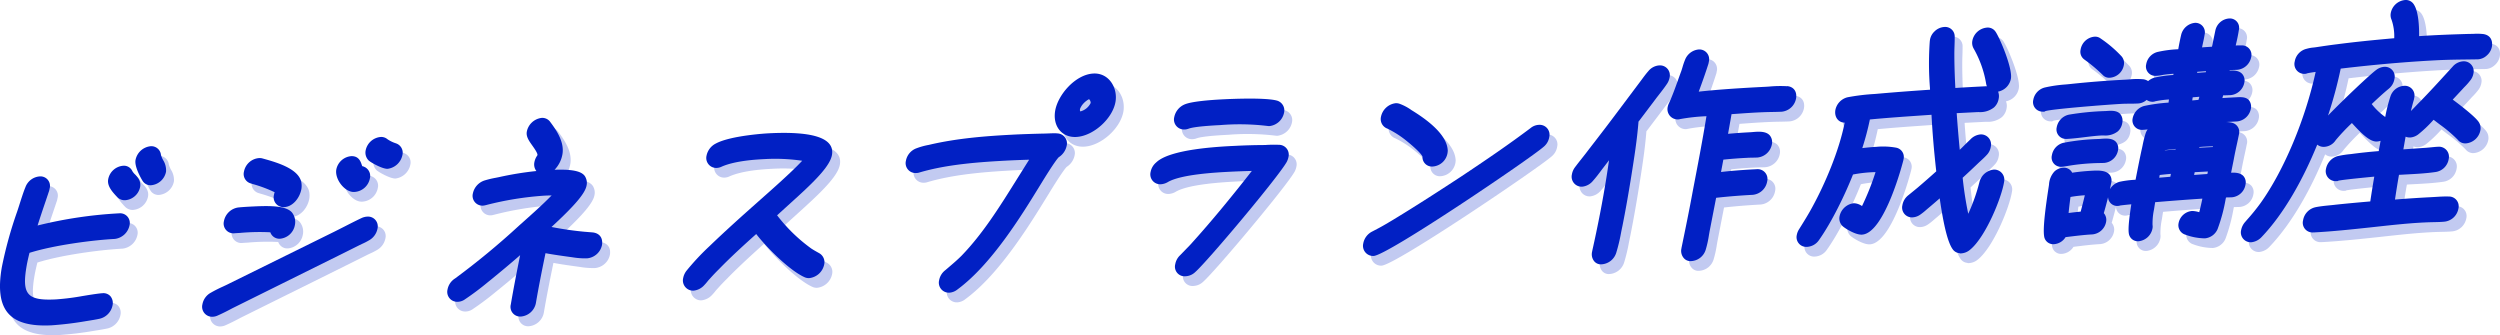 <svg xmlns="http://www.w3.org/2000/svg" width="755.202" height="101.253" viewBox="0 0 755.202 101.253">
  <g id="plan_title_2025" transform="translate(-0.99 -0.992)">
    <g id="グループ_1230" data-name="グループ 1230" transform="translate(3.375 3.92)" opacity="0.24">
      <g id="グループ_1229" data-name="グループ 1229" transform="translate(0)">
        <path id="パス_2974" data-name="パス 2974" d="M66.95,66.992a2.909,2.909,0,0,0-3.144-2.623,5.176,5.176,0,0,0-4.541,4.169c-.372,2.111,1.843,5.812,2.081,6.2a2.8,2.8,0,0,0,2.75,1.4,5.053,5.053,0,0,0,4.392-4.1,5.786,5.786,0,0,0-.9-3.508A8.168,8.168,0,0,1,66.95,66.992Z" transform="translate(-18.33 -20.194)" fill="#0120c4"/>
        <path id="パス_2975" data-name="パス 2975" d="M56.209,74.872a4.769,4.769,0,0,1-.758-.944,2.782,2.782,0,0,0-2.839-1.62,5.025,5.025,0,0,0-4.459,4.1c-.334,1.9,1.055,3.575,2.5,5.121l.32.334a3.111,3.111,0,0,0,2.378.847,4.99,4.99,0,0,0,4.452-4.028c.312-1.784-.743-2.906-1.59-3.813Z" transform="translate(-15.474 -22.233)" fill="#0120c4"/>
        <path id="パス_2976" data-name="パス 2976" d="M38.855,95.523a5.171,5.171,0,0,0,4.467-4.1,2.923,2.923,0,0,0-3.114-3.634,130.569,130.569,0,0,0-24.659,3.679c.788-2.49,1.628-4.979,2.453-7.4l1.055-3.136.134-.647a2.875,2.875,0,0,0-3.04-3.642,4.971,4.971,0,0,0-4.266,3.24c-.6,1.449-1.182,3.292-1.754,5.083-.26.825-.513,1.613-.751,2.311a123.141,123.141,0,0,0-4.608,16.685c-2.289,13.028,2.2,18.312,15.013,17.658a103.4,103.4,0,0,0,10.345-1.256l.364-.059c1.271-.2,2.594-.409,3.857-.684a5.177,5.177,0,0,0,3.85-4.043,3.224,3.224,0,0,0-.661-2.772,2.856,2.856,0,0,0-2.453-.877l-.386.022c-1.843.208-3.716.52-5.537.818a74.269,74.269,0,0,1-8.012,1.018c-8.762.453-10.427-1.457-8.889-10.219.223-1.263.528-2.564.847-3.842,7.529-2.371,19.368-3.872,25.729-4.2Z" transform="translate(-4.2 -23.345)" fill="#0120c4"/>
        <path id="パス_2977" data-name="パス 2977" d="M136.212,92.978a4.762,4.762,0,0,0-1.724.453c-1.717.81-3.411,1.68-5.113,2.549-1,.505-2,1.018-3,1.516l-31.816,15.7c-.491.26-1.182.58-1.917.922A40.728,40.728,0,0,0,89,115.965a5.006,5.006,0,0,0-2.527,3.471,3.031,3.031,0,0,0,3.092,3.79,4.016,4.016,0,0,0,1.6-.416c1.538-.669,3.032-1.457,4.481-2.222L127.68,104.7,134,101.54l.669-.312a19.6,19.6,0,0,0,2.081-1.063,5.158,5.158,0,0,0,2.6-3.545,2.943,2.943,0,0,0-3.121-3.642Z" transform="translate(-25.312 -27.542)" fill="#0120c4"/>
        <path id="パス_2978" data-name="パス 2978" d="M105.3,76.8l.713.223a40.735,40.735,0,0,1,6.607,2.475,4.54,4.54,0,0,0-.208.78,2.963,2.963,0,0,0,3.107,3.709c2.676-.134,4.734-2.9,5.18-5.485a6.142,6.142,0,0,0-.03-2.036c-.818-4.117-7.6-6.02-11.245-7.045l-.483-.134a3.089,3.089,0,0,0-1.137-.1,5.03,5.03,0,0,0-4.444,4.021,2.967,2.967,0,0,0,1.947,3.6Z" transform="translate(-29.648 -21.43)" fill="#0120c4"/>
        <path id="パス_2979" data-name="パス 2979" d="M161.985,62.543a9.971,9.971,0,0,1-2.571-1.234,2.926,2.926,0,0,0-2.17-.691,5.072,5.072,0,0,0-4.452,4.1,3.359,3.359,0,0,0,.929,3c.684.632,4.192,2.594,5.73,2.512a5.259,5.259,0,0,0,4.459-4.169,2.966,2.966,0,0,0-1.932-3.515Z" transform="translate(-42.345 -19.231)" fill="#0120c4"/>
        <path id="パス_2980" data-name="パス 2980" d="M146.291,79.221a5.058,5.058,0,0,0,4.734-4.11,3,3,0,0,0-2.3-3.664c-.06-.126-.134-.342-.186-.5-.32-.929-.914-2.661-3.218-2.542a5.03,5.03,0,0,0-4.444,4.021c-.52,3,2.616,6.934,5.4,6.793Z" transform="translate(-39.285 -21.231)" fill="#0120c4"/>
        <path id="パス_2981" data-name="パス 2981" d="M98.389,96.9c.438-.022,1.026-.059,1.7-.1a65.407,65.407,0,0,1,9.134-.186,2.889,2.889,0,0,0,2.958,1.94,5.017,5.017,0,0,0,4.459-4.1,4.607,4.607,0,0,0-.884-3.835c-1.791-2.051-6.57-2.044-11.43-1.821l-.468.022c-1.42.074-2.913.149-4.355.3a5.144,5.144,0,0,0-4.3,4.162,2.96,2.96,0,0,0,3.188,3.634Z" transform="translate(-27.554 -26.444)" fill="#0120c4"/>
        <path id="パス_2982" data-name="パス 2982" d="M230.006,87.454l-2.638-.216A99.531,99.531,0,0,1,217.49,85.8c7.12-6.562,10.2-10.211,10.6-12.56a3.606,3.606,0,0,0-.238-2.252c-.721-1.925-3.56-2.675-9.439-2.467A8.926,8.926,0,0,0,220.8,63.79c.654-3.85-2.088-7.566-3.783-9.847a2.931,2.931,0,0,0-2.519-1.085,5.191,5.191,0,0,0-4.459,4.162c-.253,1.486.632,2.735,1.657,4.177.617.87,1.65,2.326,1.561,2.9a1.733,1.733,0,0,1-.149.253,5.021,5.021,0,0,0-.773,1.873,3.286,3.286,0,0,0,.595,2.683,99.184,99.184,0,0,0-11.334,1.851l-.966.193a28.7,28.7,0,0,0-3.263.78,5.235,5.235,0,0,0-3.612,3.917,2.97,2.97,0,0,0,3.114,3.709,3.154,3.154,0,0,0,.565-.1l.186-.037a95.5,95.5,0,0,1,17.636-2.869c.832-.045,1.583-.067,2.282-.074-2.713,2.772-5.7,5.433-8.614,8.027l-1.286,1.145a228.985,228.985,0,0,1-19.256,15.9,5,5,0,0,0-2.289,3.344,3,3,0,0,0,3.114,3.716,3.886,3.886,0,0,0,2.148-.743,83.5,83.5,0,0,0,6.9-5.173l1-.8c2.713-2.222,5.745-4.719,8.77-7.372-.988,4.913-1.969,9.922-2.817,14.886a2.924,2.924,0,0,0,3.129,3.649,5.029,5.029,0,0,0,4.444-4.036c.847-4.994,1.873-10.085,2.906-15.094,2.274.424,4.593.751,7.12,1.1l1.033.141a23.377,23.377,0,0,0,4.34.32,5.057,5.057,0,0,0,4.563-3.969c.364-2.126-.669-3.6-2.742-3.857Z" transform="translate(-50.895 -17.238)" fill="#0120c4"/>
        <path id="パス_2983" data-name="パス 2983" d="M322.886,95.245c-.788-.438-1.583-.877-2.326-1.367a49.566,49.566,0,0,1-10.323-10.041l6.414-5.827c5.73-5.24,9.654-9.364,10.167-12.434.84-5.017-5.6-7.209-19.145-6.51-.112,0-11.356.609-15.949,3.092a5.279,5.279,0,0,0-2.8,3.657,3.012,3.012,0,0,0,3.121,3.709,3.787,3.787,0,0,0,1.516-.416c4.184-1.8,10.568-2.126,12.664-2.237a56.043,56.043,0,0,1,11.594.491c-3.151,3.389-9.505,8.993-12.515,11.653l-1.122,1c-4.586,4.065-9.491,8.458-14.284,13.065l-.149.141a73.617,73.617,0,0,0-6.934,7.432,5.231,5.231,0,0,0-.951,2.155,3.08,3.08,0,0,0,3.114,3.79,4.983,4.983,0,0,0,3.277-1.687,14.283,14.283,0,0,0,.944-1.085,11.238,11.238,0,0,1,.751-.855c.929-1.04,1.828-1.984,2.787-2.928,3.59-3.686,7.424-7.179,11.193-10.553,3.322,4.318,10.159,11.014,14.5,13a3.044,3.044,0,0,0,1.524.32,5.173,5.173,0,0,0,4.511-4.11,3.119,3.119,0,0,0-1.568-3.456Z" transform="translate(-75.491 -18.801)" fill="#0120c4"/>
        <path id="パス_2984" data-name="パス 2984" d="M418.073,59.123c-.892-.045-1.806-.007-2.683.03-.55.022-1.093.045-1.665.045-2.921.082-5.849.156-8.859.312-8.25.424-17.064,1.093-25.6,3.114a21.112,21.112,0,0,0-3.634,1,4.965,4.965,0,0,0-3.225,3.775,2.99,2.99,0,0,0,3.136,3.709,3.134,3.134,0,0,0,.988-.171c8.376-2.482,18.283-3.166,26.9-3.612,2.074-.1,4.14-.178,6.2-.238-.587.922-1.167,1.843-1.732,2.75l-2.282,3.634C400.7,81.352,395.6,89.5,389.215,96.089c-1.286,1.286-2.609,2.408-4.006,3.6l-.922.788a4.931,4.931,0,0,0-1.85,3.055,3.024,3.024,0,0,0,3.136,3.716,4.339,4.339,0,0,0,2.415-.974c10.286-7.566,19.375-22.378,24.808-31.229l.186-.3c4.073-6.674,5.277-8.116,5.611-8.428h.007a5.4,5.4,0,0,0,2.378-3.471,3.007,3.007,0,0,0-2.906-3.709Z" transform="translate(-98.744 -18.843)" fill="#0120c4"/>
        <path id="パス_2985" data-name="パス 2985" d="M444.578,34.817c-5.4.275-10.732,6.4-11.542,11.282-.766,4.638,2.036,8.1,6.384,7.878,5.143-.268,11.007-5.544,11.854-10.665C451.966,39.1,449.253,34.571,444.578,34.817Zm-.8,8.881a4.817,4.817,0,0,1-3.092,2.557c-.111,0-.208-.3-.156-.6a3.954,3.954,0,0,1,.1-.386l.379-.676a6.461,6.461,0,0,1,2.259-2.036,1.519,1.519,0,0,1,.5,1.145Z" transform="translate(-114.295 -12.604)" fill="#0120c4"/>
        <path id="パス_2986" data-name="パス 2986" d="M484.673,54.346a4.32,4.32,0,0,0,1.234-.282c1.241-.438,4.452-.8,9.543-1.055a71.073,71.073,0,0,1,14,.245l.223.022a2.541,2.541,0,0,0,.565.037,5.074,5.074,0,0,0,4.415-4.1,3.067,3.067,0,0,0-2.207-3.612c-3.575-.936-13.467-.513-16.417-.364-4.147.216-9.513.661-11.527,1.576a5.3,5.3,0,0,0-3.04,3.82,3.02,3.02,0,0,0,3.211,3.7Z" transform="translate(-126.749 -15.226)" fill="#0120c4"/>
        <path id="パス_2987" data-name="パス 2987" d="M510.614,63.778a38.761,38.761,0,0,0-4.184.067c-3.166.015-6.228.1-9.364.268l-.379.015c-18.654.892-22.088,4.013-23.2,5.039a4.915,4.915,0,0,0-1.62,2.817,2.992,2.992,0,0,0,3.144,3.709,4.721,4.721,0,0,0,2.1-.684c4.073-2.341,14.678-2.884,18.669-3.092,2.237-.111,4.437-.193,6.666-.245-5.017,6.436-11.8,14.827-18.654,22.363l-3.01,3.1a4.9,4.9,0,0,0-1.471,2.705,2.914,2.914,0,0,0,3.159,3.642,4.506,4.506,0,0,0,2.876-1.256c3.709-3.255,25.477-29.163,27.692-33.369l.037-.082a5.331,5.331,0,0,0,.446-1.353,2.96,2.96,0,0,0-2.913-3.642Z" transform="translate(-124.286 -20.035)" fill="#0120c4"/>
        <path id="パス_2988" data-name="パス 2988" d="M611.326,55.67a4.283,4.283,0,0,0-2.5.988c-6.511,4.9-13.125,9.416-21.033,14.678-6,3.932-13.08,8.532-20.2,12.85-1.62.974-3.292,1.984-4.883,2.817L561,87.9a5.042,5.042,0,0,0-2.713,3.664,3.069,3.069,0,0,0,3.151,3.716c4.244-.216,47.319-29.416,51.332-32.961a4.768,4.768,0,0,0,1.724-3.01,2.978,2.978,0,0,0-3.166-3.634Z" transform="translate(-146.479 -17.962)" fill="#0120c4"/>
        <path id="パス_2989" data-name="パス 2989" d="M567.374,54.528A29.991,29.991,0,0,1,573.52,58.5l.149.119c3.805,3.129,4.3,4.221,4.362,4.37A2.862,2.862,0,0,0,581.2,66a4.873,4.873,0,0,0,4.407-4.1l.067-.609c-.089-3.79-3.761-7.922-10.925-12.3a15.086,15.086,0,0,0-3.634-1.94,3.1,3.1,0,0,0-1.2-.171,5.157,5.157,0,0,0-4.415,4.1,3.072,3.072,0,0,0,1.873,3.552Z" transform="translate(-148.33 -15.705)" fill="#0120c4"/>
        <path id="パス_2990" data-name="パス 2990" d="M718.081,36.142a35.068,35.068,0,0,0-5.344.1c-.52.037-1.026.067-1.479.089-7.3.372-13.571.773-19.843,1.449,1.033-2.794,2.051-5.641,2.943-8.465l.126-.639a2.952,2.952,0,0,0-3.106-3.634,4.914,4.914,0,0,0-4.117,3.173,19.864,19.864,0,0,0-.736,2.148c-.119.386-.231.78-.357,1.137-.327.884-.646,1.769-.966,2.668-.84,2.356-1.709,4.786-2.742,7.031a4.409,4.409,0,0,0-.416,1.2,3.1,3.1,0,0,0,3.151,3.775,2.632,2.632,0,0,0,.58-.1l.119-.022a56.494,56.494,0,0,1,7.61-.84l.245-.015c-1.211,7.439-2.661,14.961-4.065,22.259l-.045.23c-1.048,5.737-2.252,11.594-3.441,17.346v.082a3.321,3.321,0,0,0,.587,2.8,2.64,2.64,0,0,0,2.267,1.063,4.852,4.852,0,0,0,4.489-3.5,31.3,31.3,0,0,0,.959-4.363c.1-.572.193-1.122.29-1.605l1.88-9.662c3.671-.409,7.395-.706,11.1-.9a4.89,4.89,0,0,0,4.333-4.1,2.962,2.962,0,0,0-3.114-3.642c-3.225.164-6.964.394-10.836.847l.7-3.731c2.237-.238,4.645-.424,7.3-.557.513-.03,1.026-.037,1.524-.045.52-.007,1.033-.015,1.531-.045a4.9,4.9,0,0,0,4.3-3.946,3.187,3.187,0,0,0-.639-2.742c-1.2-1.338-3.478-1.137-5.135-1-.282.022-.543.045-.78.059-2.222.111-4.467.275-6.681.476.275-1.494.535-2.988.8-4.481.082-.483.171-.974.253-1.457,3.991-.282,7.922-.587,11.98-.654,1.055-.015,2.126-.037,3.2-.089a4.9,4.9,0,0,0,4.318-4.021c.334-2.111-.78-3.552-2.72-3.709Z" transform="translate(-178.261 -10.094)" fill="#0120c4"/>
        <path id="パス_2991" data-name="パス 2991" d="M669.427,31.52a4.677,4.677,0,0,0-3.255,1.754c-.669.758-1.3,1.605-1.9,2.423-.3.4-.595.8-.907,1.211l-5.611,7.477c-2.965,3.969-6.1,8.079-9.609,12.6-.647.87-1.323,1.724-2,2.579-.706.892-1.412,1.784-2.111,2.72a4.879,4.879,0,0,0-.929,2.155,3.018,3.018,0,0,0,3.092,3.716,4.827,4.827,0,0,0,3.248-1.747c1-1.115,1.947-2.393,2.787-3.523l2.088-2.72c-.253,1.724-.505,3.448-.78,5.158-1.122,7.031-2.564,14.5-4.318,22.333l-.022.156a3.339,3.339,0,0,0,.565,2.772A2.583,2.583,0,0,0,652,91.615a4.964,4.964,0,0,0,4.5-3.515,51.249,51.249,0,0,0,1.449-6.042c.141-.706.275-1.39.424-2.066.9-4.5,1.776-9.446,2.683-15.117.855-5.381,1.739-10.925,2.163-16.38.067-.082.141-.163.215-.26l4.987-6.6c.357-.483.736-.959,1.115-1.449.736-.944,1.494-1.917,2.185-2.943l.045-.059a5.1,5.1,0,0,0,.847-2.029,2.971,2.971,0,0,0-3.173-3.627Z" transform="translate(-168.26 -11.76)" fill="#0120c4"/>
        <path id="パス_2992" data-name="パス 2992" d="M793.942,58.989a5,5,0,0,0-4.236,3.649,55.669,55.669,0,0,1-3.411,9.684,106.018,106.018,0,0,1-1.68-10.806v-.074c1.657-1.524,3.315-3.077,4.913-4.615l.535-.491c.6-.55,1.226-1.122,1.784-1.739a4.534,4.534,0,0,0,1.263-2.527,3.024,3.024,0,0,0-3.181-3.709,4.781,4.781,0,0,0-2.884,1.4l-1.754,1.7c-.505.52-1.033,1.033-1.561,1.546-.379-3.991-.684-7.647-.921-11.074l6.094-.312.52-.015a6.773,6.773,0,0,0,4.66-1.412,4.541,4.541,0,0,0,1.42-2.705,3.623,3.623,0,0,0-.193-2.059,4.883,4.883,0,0,0,3.887-3.969c.5-3.2-3.426-12.4-4.69-14.188a2.814,2.814,0,0,0-2.609-1.182,4.912,4.912,0,0,0-4.37,4.013,3.481,3.481,0,0,0,.379,2.274,31.855,31.855,0,0,1,3.775,10.539,3.6,3.6,0,0,0,.245.884c-.327,0-.647.022-.944.037l-.26.015c-2.75.141-5.552.282-8.324.476-.193-3.775-.3-7.142-.3-10.249,0-.832.022-1.665.052-2.49.03-.877.06-1.754.052-2.69a2.876,2.876,0,0,0-3.181-3,4.6,4.6,0,0,0-2.936,1.367,4.451,4.451,0,0,0-1.367,2.646l-.045.327a93.849,93.849,0,0,0,.052,14.024l.03.587c-5.314.349-10.658.758-15.912,1.219l-.8.067a63.371,63.371,0,0,0-8.227,1,4.951,4.951,0,0,0-3.664,3.872c-.335,2.118.922,3.768,2.817,3.79-1.732,8.7-5.99,18.52-9.587,25.142-1.241,2.348-2.72,4.712-4.147,6.993a4.881,4.881,0,0,0-.736,1.813,2.938,2.938,0,0,0,3.129,3.575,4.66,4.66,0,0,0,3.567-2.036c3.887-5.477,7.856-13.675,10.286-19.821a41.2,41.2,0,0,1,6.815-.728A78.83,78.83,0,0,1,754.211,70a4.585,4.585,0,0,0-2.482-.855,4.963,4.963,0,0,0-4.318,4.028,3.2,3.2,0,0,0,1.011,2.958c.84.728,3.872,2.6,5.76,2.5,6.9-.357,12.456-22.177,12.523-22.5l.022-.164a2.855,2.855,0,0,0-2.178-3.6,21.985,21.985,0,0,0-6.079-.253c-1.3.067-2.668.193-4.177.379a79.957,79.957,0,0,0,2.289-8.651c5.24-.5,10.554-.862,15.7-1.219l2.921-.2c.267,5.284.743,10.9,1.434,17.086-1.91,1.717-3.835,3.4-5.715,5l-2.7,2.207a4.853,4.853,0,0,0-1.821,3.055,2.965,2.965,0,0,0,3.121,3.642,4.459,4.459,0,0,0,2.3-.84,18.933,18.933,0,0,0,1.828-1.457l.513-.438c1.159-.966,2.334-1.977,3.515-3.01,1.219,8.406,2.46,13.3,3.872,15.3a2.755,2.755,0,0,0,2.081,1.256l.186.089.4-.022a4.522,4.522,0,0,0,2.631-1.107h.007c4.69-3.82,9.535-15.733,10.271-20.49a3.056,3.056,0,0,0-3.181-3.709Z" transform="translate(-191.73 -7.747)" fill="#0120c4"/>
        <path id="パス_2993" data-name="パス 2993" d="M843.157,58.456h.208c1.8-.1,3.59-.327,5.314-.535,1.747-.216,3.389-.416,5.069-.505.171-.007.357-.007.565-.007a6.1,6.1,0,0,0,4.3-1.226,4.238,4.238,0,0,0,1.345-2.527,3.187,3.187,0,0,0-.595-2.705c-.989-1.137-2.735-1.018-4.013-.936l-.453.03a80.412,80.412,0,0,0-11.044,1.085,4.761,4.761,0,0,0-3.694,3.827A2.854,2.854,0,0,0,843.157,58.456Z" transform="translate(-218.865 -16.496)" fill="#0120c4"/>
        <path id="パス_2994" data-name="パス 2994" d="M850.979,26.73a47.042,47.042,0,0,1,5.522,4.623,2.677,2.677,0,0,0,2.3.884,4.619,4.619,0,0,0,4.14-3.865,3.135,3.135,0,0,0-.654-2.542,36.773,36.773,0,0,0-6.377-5.448,2.691,2.691,0,0,0-1.9-.535,4.664,4.664,0,0,0-4.147,3.931,2.862,2.862,0,0,0,1.122,2.95Z" transform="translate(-221.358 -8.761)" fill="#0120c4"/>
        <path id="パス_2995" data-name="パス 2995" d="M841.149,69.77l.438-.022,2.683-.431a64.9,64.9,0,0,1,8.324-.669c.491,0,.974-.015,1.449-.037a4.644,4.644,0,0,0,4.132-3.8,2.937,2.937,0,0,0-.6-2.527c-1.092-1.226-3.106-1.063-4.578-.944-.215.015-.416.037-.6.045a64.392,64.392,0,0,0-10.784,1.167,4.653,4.653,0,0,0-3.4,3.716,2.8,2.8,0,0,0,2.936,3.508Z" transform="translate(-218.366 -19.398)" fill="#0120c4"/>
        <path id="パス_2996" data-name="パス 2996" d="M890.4,59.01l.788-3.917c.3-1.657.654-3.307,1.018-4.965.186-.847.364-1.7.557-2.653a2.849,2.849,0,0,0-2.081-3.53,8.074,8.074,0,0,0-1.836-.223c.461-.03.922-.052,1.375-.074l1.947-.1a4.736,4.736,0,0,0,4.191-3.8,3.128,3.128,0,0,0-.557-2.594c-.877-1.018-2.348-.981-3.6-.922-1.494.082-2.958.149-4.437.253.074-.275.156-.543.23-.818h.394c.654-.022,1.315-.045,1.955-.074a4.648,4.648,0,0,0,4.05-3.79,2.983,2.983,0,0,0-.632-2.594c-.907-1-2.378-1.115-3.82-1.026l.037-.164c.112,0,.223,0,.334-.007.654-.015,1.316-.03,1.955-.067a4.735,4.735,0,0,0,4.192-3.8,2.862,2.862,0,0,0-2.832-3.575c-.6,0-1.219.007-1.843.03.379-1.561.721-3.144.951-4.66a2.807,2.807,0,0,0-2.936-3.5,4.578,4.578,0,0,0-4.169,3.679c-.156.721-.3,1.449-.453,2.17-.186.892-.372,1.784-.565,2.683-.535.037-1.07.074-1.605.1-.461.03-.929.067-1.39.1.082-.4.171-.81.26-1.234.193-.87.379-1.739.513-2.609a2.86,2.86,0,0,0-2.928-3.567,4.748,4.748,0,0,0-4.177,3.723c-.32,1.375-.609,2.817-.855,4.251a34.682,34.682,0,0,0-6.169.8,4.627,4.627,0,0,0-3.515,3.738,2.832,2.832,0,0,0,2.936,3.5l.275-.015a12.242,12.242,0,0,0,1.568-.216c.216-.037.431-.082.632-.111.974-.134,1.91-.216,2.846-.29l-.067.372a35.955,35.955,0,0,0-5.619.78,4.869,4.869,0,0,0-1.992,1.063,3.431,3.431,0,0,0-1.367-.543,22.445,22.445,0,0,0-4.348.037c-.409.03-.8.059-1.152.074-5.373.275-10.813.7-16.172,1.263-.58.067-1.2.126-1.858.186a41.57,41.57,0,0,0-6.325.922,4.7,4.7,0,0,0-3.463,3.716,2.889,2.889,0,0,0,3,3.575l.26.045.386-.2c1.932-.654,19.286-2.007,23.128-2.2.81-.045,1.6-.045,2.386-.052.84,0,1.672-.015,2.534-.059a4.2,4.2,0,0,0,2.549-1.085,2.934,2.934,0,0,0,1.955.565,2.1,2.1,0,0,0,.639-.141,29.2,29.2,0,0,1,4.147-.55c-.045.32-.089.632-.134.951a50.394,50.394,0,0,0-7.365,1.011,4.827,4.827,0,0,0-3.463,3.716,2.861,2.861,0,0,0,3.01,3.5l.275-.015c.416-.022.825-.067,1.234-.119a4.4,4.4,0,0,0-.654,1.323,32.4,32.4,0,0,0-.862,3.471c-.112.543-.223,1.078-.364,1.642-.617,2.9-1.189,5.8-1.769,8.77a29.676,29.676,0,0,0-4.8.609,4.859,4.859,0,0,0-2.943,2.244c.134-.632.268-1.263.387-1.888a2.869,2.869,0,0,0-.476-2.482c-1.167-1.449-3.708-1.286-5.4-1.2l-.357.022c-1.806.1-3.672.282-5.552.572a2.742,2.742,0,0,0-2.668-1.509,4.146,4.146,0,0,0-2.683,1.122,6.319,6.319,0,0,0-1.65,3.969l-.052.357c-.877,5.685-1.836,12.545-1.434,15.183a2.768,2.768,0,0,0,3.017,2.46,4.465,4.465,0,0,0,3.471-2.126l.505-.059c2.534-.312,5.158-.639,7.61-.765a4.644,4.644,0,0,0,4.132-3.805,3.1,3.1,0,0,0-.7-2.623c.468-1.62.9-3.218,1.286-4.808a2.773,2.773,0,0,0,3.032,2.631,2.433,2.433,0,0,0,.661-.134c1.115-.141,2.222-.253,3.329-.357-.528,3.448-1,7.008-.766,8.7a2.768,2.768,0,0,0,3.017,2.46,4.758,4.758,0,0,0,4.147-3.879,2.977,2.977,0,0,0,.015-1.04,20.807,20.807,0,0,1,.438-4.652l.349-2.237c4.816-.409,9.513-.765,14.262-1.078-.283,1.36-.595,2.735-.944,4.1a8.228,8.228,0,0,0-2.133-.372,4.525,4.525,0,0,0-4.117,3.731,2.993,2.993,0,0,0,1.635,3.27,17.507,17.507,0,0,0,6.332,1.271,4.639,4.639,0,0,0,3.828-2.809,50.442,50.442,0,0,0,2.415-8.963c.045-.2.082-.394.119-.58h.022c.587-.015,1.189-.022,1.806-.052a4.585,4.585,0,0,0,4.073-3.872,2.916,2.916,0,0,0-.617-2.519c-.884-.988-2.378-1.1-3.731-1.033Zm-44.183,6.837q-.6,2.508-1.256,4.942c-1.212.119-2.43.253-3.649.416.156-1.6.357-3.225.565-4.846A37.988,37.988,0,0,1,846.214,65.847Zm27.454-13.994-.03.156q-1.706.123-3.255.29a.22.22,0,0,1,.015-.067c1.07-.164,2.163-.275,3.226-.379h.037Zm-1.449,7.529-.178.877-3.359.282c.052-.275.1-.543.156-.818C869.951,59.589,871.073,59.478,872.218,59.381Zm7.008.334.171-.84,3.991-.208-.156.758C881.9,59.508,880.564,59.612,879.226,59.716ZM880.809,36.1c-.089.312-.171.617-.268.929l-1.888.178c.045-.312.089-.632.141-.944.669-.059,1.345-.111,2.014-.164Zm-.684-7.216.067-.334c.483-.03.974-.067,1.464-.1.394-.03.78-.052,1.174-.082l-.074.312c-.87.059-1.747.126-2.623.2Zm4.786,22.2-.037.193-4.1.208v-.03c.007-.059.022-.119.03-.178.424-.037.847-.074,1.263-.1l1.182-.059c.543-.03,1.092-.037,1.65-.045Z" transform="translate(-216.422 -6.861)" fill="#0120c4"/>
        <path id="パス_2997" data-name="パス 2997" d="M966.174,46.475a4.591,4.591,0,0,0,2.4-.907,36.2,36.2,0,0,0,4.407-4.154c.1-.1.193-.208.29-.3.6.468,1.226.944,1.85,1.42a42.541,42.541,0,0,1,5.448,4.623,2.872,2.872,0,0,0,2.475,1.092,4.888,4.888,0,0,0,4.363-4.028,3.347,3.347,0,0,0-.565-2.5c-1.078-1.568-5.359-4.905-7.8-6.7l3.04-3.263c.208-.238.439-.476.669-.713a18.316,18.316,0,0,0,1.516-1.732,4.627,4.627,0,0,0,1.033-2.222,2.98,2.98,0,0,0-3.136-3.634,4.537,4.537,0,0,0-3.114,1.568l-1.791,1.955c-2.586,2.832-5.262,5.752-7.952,8.517-.572.572-1.048,1.063-1.479,1.516-.513.535-.951.988-1.427,1.457.282-1.174.58-2.326.907-3.434l.111-.609a2.923,2.923,0,0,0-3.144-3.567,4.629,4.629,0,0,0-4.051,3.188,47.892,47.892,0,0,0-1.575,6.221,18.794,18.794,0,0,1-4.065-3.879c0-.007-.015-.015-.022-.022,1.7-1.6,3.322-3.114,5.068-4.563a4.827,4.827,0,0,0,1.806-3.047,2.956,2.956,0,0,0-3.062-3.642,4.494,4.494,0,0,0-2.326.855c-1.635,1.122-9.788,8.8-14.678,13.861a126.77,126.77,0,0,0,3.828-14.173c10.435-1.234,19.962-2.059,29.089-2.527,3.025-.156,6.065-.193,9.008-.23l3.188-.045h.089a4.289,4.289,0,0,0,2.75-1.159,4.639,4.639,0,0,0,1.561-2.72c.312-2.1-.691-3.508-2.683-3.768a17.2,17.2,0,0,0-2.772-.059c-.416.015-.825.03-1.278.022-5.113.149-10.271.327-15.273.676.052-2.787-.164-7.283-1.494-9.431a2.859,2.859,0,0,0-2.78-1.472,4.845,4.845,0,0,0-4.288,4.013,3.412,3.412,0,0,0,.26,1.969,15.324,15.324,0,0,1,.8,5.559c-6.845.6-12.263,1.167-17.339,1.828-2.1.253-4.214.572-6.392.9l-.595.074a10.936,10.936,0,0,0-2.073.372,4.742,4.742,0,0,0-3.664,3.879,2.979,2.979,0,0,0,3.121,3.709,1.961,1.961,0,0,0,.676-.164c.81-.178,1.665-.3,2.527-.424-3.129,14.329-9.535,29.661-16.6,39.568a61.977,61.977,0,0,1-4.14,5.113l-.647.751a5.192,5.192,0,0,0-1.13,2.378,2.984,2.984,0,0,0,3.129,3.649,4.944,4.944,0,0,0,3.025-1.538c6.793-7.1,12.545-17.406,16.841-27.952a3.091,3.091,0,0,0,2.148.669A4.378,4.378,0,0,0,943.7,47.27a61.63,61.63,0,0,1,4.89-5.173c3.285,3.627,5.6,5.685,7.536,5.589a4.229,4.229,0,0,0,1.13-.223l-.565,3.114c-3.032.245-5.708.535-8.279.884l-.186.022a32.075,32.075,0,0,0-3.82.58,4.932,4.932,0,0,0-3.649,3.879,3.013,3.013,0,0,0,3.122,3.716l.4-.022.23-.119c.661-.156,3.144-.491,10.836-1.226-.446,2.5-.84,5.024-1.211,7.491-3.456.3-6.912.609-10.345.974-.654.082-1.308.149-1.97.208-1.345.134-2.735.275-4.125.543a4.864,4.864,0,0,0-3.865,3.991,2.93,2.93,0,0,0,3.069,3.649h.208c5.737-.3,11.579-.936,17.22-1.538,6.25-.676,12.761-1.449,18.966-1.568,1.033-.022,2.111-.037,3.107-.134a4.793,4.793,0,0,0,4.355-3.961A2.938,2.938,0,0,0,977.82,64.3c-1.367-.045-2.735.045-4.058.126l-1.293.074c-3.6.186-7.254.424-10.873.721.372-2.467.765-4.979,1.211-7.469l2.059-.111c2.973-.156,6.05-.32,8.844-.721a4.716,4.716,0,0,0,4.125-4.013,3.015,3.015,0,0,0-3.211-3.642c-.758.037-1.538.119-2.319.193-.729.074-1.457.141-2.193.178l-5.983.416c.215-1.241.439-2.527.676-3.827a3.114,3.114,0,0,0,1.39.238Z" transform="translate(-238.118 -4.932)" fill="#0120c4"/>
      </g>
    </g>
    <g id="グループ_1231" data-name="グループ 1231" transform="translate(0.99 0.992)">
      <path id="パス_2998" data-name="パス 2998" d="M63.74,63.052A2.909,2.909,0,0,0,60.6,60.428,5.176,5.176,0,0,0,56.056,64.6c-.372,2.111,1.843,5.812,2.081,6.2a2.8,2.8,0,0,0,2.75,1.4,5.053,5.053,0,0,0,4.392-4.1,5.786,5.786,0,0,0-.9-3.508A8.168,8.168,0,0,1,63.74,63.052Z" transform="translate(-15.12 -16.254)" fill="#0120c4"/>
      <path id="パス_2999" data-name="パス 2999" d="M53,70.932a4.77,4.77,0,0,1-.758-.944,2.782,2.782,0,0,0-2.839-1.62,5.025,5.025,0,0,0-4.459,4.1c-.334,1.9,1.055,3.575,2.5,5.121l.32.334a3.111,3.111,0,0,0,2.378.847A4.99,4.99,0,0,0,54.6,74.737c.312-1.784-.743-2.906-1.59-3.813Z" transform="translate(-12.264 -18.293)" fill="#0120c4"/>
      <path id="パス_3000" data-name="パス 3000" d="M35.645,91.583a5.171,5.171,0,0,0,4.467-4.1A2.923,2.923,0,0,0,37,83.846a130.57,130.57,0,0,0-24.659,3.679c.788-2.49,1.628-4.979,2.453-7.4l1.055-3.136.134-.647A2.875,2.875,0,0,0,12.94,72.7a4.971,4.971,0,0,0-4.266,3.24c-.6,1.449-1.182,3.292-1.754,5.083-.26.825-.513,1.613-.751,2.311a123.14,123.14,0,0,0-4.608,16.685c-2.289,13.028,2.2,18.312,15.013,17.658a103.391,103.391,0,0,0,10.345-1.256l.364-.059c1.271-.2,2.594-.409,3.857-.684a5.177,5.177,0,0,0,3.85-4.043,3.224,3.224,0,0,0-.661-2.772,2.855,2.855,0,0,0-2.453-.877l-.386.022c-1.843.208-3.716.52-5.537.818a74.271,74.271,0,0,1-8.012,1.018c-8.762.453-10.427-1.457-8.889-10.219.223-1.263.528-2.564.847-3.842,7.529-2.371,19.368-3.872,25.729-4.2Z" transform="translate(-0.99 -19.405)" fill="#0120c4"/>
      <path id="パス_3001" data-name="パス 3001" d="M133,89.038a4.762,4.762,0,0,0-1.724.453c-1.717.81-3.411,1.68-5.113,2.549-1,.505-2,1.018-3,1.516l-31.816,15.7c-.491.26-1.182.58-1.917.922a40.722,40.722,0,0,0-3.649,1.851,5.006,5.006,0,0,0-2.527,3.471,3.031,3.031,0,0,0,3.092,3.79,4.015,4.015,0,0,0,1.6-.416c1.538-.669,3.032-1.457,4.481-2.222l32.039-15.89,6.317-3.159.669-.312a19.6,19.6,0,0,0,2.081-1.063,5.158,5.158,0,0,0,2.6-3.545,2.943,2.943,0,0,0-3.121-3.642Z" transform="translate(-22.102 -23.602)" fill="#0120c4"/>
      <path id="パス_3002" data-name="パス 3002" d="M102.088,72.864l.713.223a40.737,40.737,0,0,1,6.607,2.475,4.54,4.54,0,0,0-.208.78,2.963,2.963,0,0,0,3.107,3.709c2.675-.134,4.734-2.9,5.18-5.485a6.142,6.142,0,0,0-.03-2.036c-.818-4.117-7.6-6.02-11.245-7.045l-.483-.134a3.089,3.089,0,0,0-1.137-.1,5.03,5.03,0,0,0-4.444,4.021,2.967,2.967,0,0,0,1.947,3.6Z" transform="translate(-26.438 -17.49)" fill="#0120c4"/>
      <path id="パス_3003" data-name="パス 3003" d="M158.775,58.6a9.972,9.972,0,0,1-2.571-1.234,2.926,2.926,0,0,0-2.17-.691,5.072,5.072,0,0,0-4.452,4.1,3.359,3.359,0,0,0,.929,3c.684.632,4.192,2.594,5.73,2.512a5.259,5.259,0,0,0,4.459-4.169,2.966,2.966,0,0,0-1.932-3.515Z" transform="translate(-39.135 -15.291)" fill="#0120c4"/>
      <path id="パス_3004" data-name="パス 3004" d="M143.081,75.281a5.058,5.058,0,0,0,4.734-4.11,3,3,0,0,0-2.3-3.664c-.059-.126-.134-.342-.186-.5-.32-.929-.914-2.661-3.218-2.542a5.03,5.03,0,0,0-4.444,4.021c-.52,3,2.616,6.934,5.4,6.793Z" transform="translate(-36.075 -17.291)" fill="#0120c4"/>
      <path id="パス_3005" data-name="パス 3005" d="M95.169,92.964c.439-.022,1.026-.059,1.7-.1A65.406,65.406,0,0,1,106,92.675a2.89,2.89,0,0,0,2.958,1.94,5.017,5.017,0,0,0,4.459-4.1,4.607,4.607,0,0,0-.884-3.835c-1.791-2.051-6.57-2.044-11.43-1.821l-.468.022c-1.42.074-2.913.149-4.355.3a5.144,5.144,0,0,0-4.3,4.162,2.96,2.96,0,0,0,3.188,3.634Z" transform="translate(-24.342 -22.504)" fill="#0120c4"/>
      <path id="パス_3006" data-name="パス 3006" d="M226.8,83.514l-2.638-.216a99.531,99.531,0,0,1-9.877-1.434c7.12-6.562,10.2-10.212,10.6-12.56a3.606,3.606,0,0,0-.238-2.252c-.721-1.925-3.56-2.676-9.439-2.467a8.926,8.926,0,0,0,2.386-4.734C218.242,56,215.5,52.285,213.8,50a2.931,2.931,0,0,0-2.519-1.085,5.191,5.191,0,0,0-4.459,4.162c-.253,1.486.632,2.735,1.657,4.177.617.87,1.65,2.326,1.561,2.9a1.725,1.725,0,0,1-.149.253,5.023,5.023,0,0,0-.773,1.873,3.286,3.286,0,0,0,.595,2.683,99.183,99.183,0,0,0-11.334,1.851l-.966.193a28.706,28.706,0,0,0-3.263.78,5.235,5.235,0,0,0-3.612,3.917,2.97,2.97,0,0,0,3.114,3.709,3.151,3.151,0,0,0,.565-.1l.186-.037a95.5,95.5,0,0,1,17.636-2.869c.832-.045,1.583-.067,2.282-.074-2.713,2.772-5.7,5.433-8.614,8.027l-1.286,1.145a228.979,228.979,0,0,1-19.256,15.9,5,5,0,0,0-2.289,3.344,3,3,0,0,0,3.114,3.716,3.886,3.886,0,0,0,2.148-.743,83.509,83.509,0,0,0,6.9-5.173l1-.8c2.713-2.222,5.745-4.719,8.77-7.373-.988,4.913-1.969,9.922-2.817,14.886a2.924,2.924,0,0,0,3.129,3.649,5.029,5.029,0,0,0,4.444-4.036c.847-4.994,1.873-10.085,2.906-15.094,2.274.424,4.593.751,7.12,1.1l1.033.141a23.376,23.376,0,0,0,4.34.32,5.057,5.057,0,0,0,4.563-3.969c.364-2.126-.669-3.6-2.742-3.857Z" transform="translate(-47.685 -13.298)" fill="#0120c4"/>
      <path id="パス_3007" data-name="パス 3007" d="M319.676,91.3c-.788-.438-1.583-.877-2.326-1.367A49.573,49.573,0,0,1,307.026,79.9l6.414-5.827c5.73-5.24,9.654-9.364,10.167-12.434.84-5.017-5.6-7.209-19.145-6.51-.111,0-11.356.609-15.949,3.092a5.278,5.278,0,0,0-2.8,3.657,3.011,3.011,0,0,0,3.121,3.709,3.786,3.786,0,0,0,1.516-.416c4.184-1.8,10.568-2.126,12.664-2.237a56.042,56.042,0,0,1,11.594.491c-3.151,3.389-9.505,8.993-12.515,11.653l-1.122,1c-4.586,4.065-9.491,8.458-14.284,13.065l-.149.141a73.614,73.614,0,0,0-6.934,7.432,5.229,5.229,0,0,0-.951,2.155,3.08,3.08,0,0,0,3.114,3.79,4.983,4.983,0,0,0,3.278-1.687,14.3,14.3,0,0,0,.944-1.085,11.211,11.211,0,0,1,.751-.855c.929-1.04,1.828-1.984,2.787-2.928,3.59-3.686,7.424-7.179,11.192-10.553,3.322,4.318,10.16,11.014,14.5,13a3.044,3.044,0,0,0,1.523.32,5.173,5.173,0,0,0,4.511-4.11,3.119,3.119,0,0,0-1.568-3.456Z" transform="translate(-72.281 -14.861)" fill="#0120c4"/>
      <path id="パス_3008" data-name="パス 3008" d="M414.863,55.183c-.892-.045-1.806-.007-2.683.03-.55.022-1.092.045-1.665.045-2.921.082-5.849.156-8.859.312-8.249.424-17.064,1.092-25.6,3.114a21.11,21.11,0,0,0-3.634,1,4.965,4.965,0,0,0-3.225,3.775,2.99,2.99,0,0,0,3.136,3.709,3.135,3.135,0,0,0,.988-.171c8.376-2.482,18.283-3.166,26.9-3.612,2.073-.1,4.14-.178,6.2-.238-.587.922-1.167,1.843-1.732,2.75l-2.282,3.634c-4.927,7.885-10.026,16.038-16.41,22.623-1.286,1.286-2.609,2.408-4.006,3.6l-.922.788a4.931,4.931,0,0,0-1.85,3.055,3.024,3.024,0,0,0,3.136,3.716,4.339,4.339,0,0,0,2.415-.974c10.286-7.566,19.375-22.378,24.808-31.229l.186-.3c4.073-6.674,5.277-8.116,5.611-8.428h.007a5.4,5.4,0,0,0,2.378-3.471,3.007,3.007,0,0,0-2.906-3.709Z" transform="translate(-95.534 -14.903)" fill="#0120c4"/>
      <path id="パス_3009" data-name="パス 3009" d="M441.368,30.877c-5.4.275-10.732,6.4-11.542,11.282-.766,4.638,2.036,8.1,6.384,7.878,5.143-.268,11.007-5.544,11.854-10.665C448.756,35.165,446.043,30.631,441.368,30.877Zm-.8,8.881a4.817,4.817,0,0,1-3.092,2.557c-.112,0-.208-.3-.156-.6a3.971,3.971,0,0,1,.1-.386l.379-.676a6.461,6.461,0,0,1,2.259-2.036,1.519,1.519,0,0,1,.5,1.145Z" transform="translate(-111.085 -8.664)" fill="#0120c4"/>
      <path id="パス_3010" data-name="パス 3010" d="M481.463,50.406a4.32,4.32,0,0,0,1.234-.282c1.241-.438,4.452-.8,9.543-1.055a71.072,71.072,0,0,1,14,.245l.223.022a2.54,2.54,0,0,0,.565.037,5.073,5.073,0,0,0,4.414-4.1,3.067,3.067,0,0,0-2.207-3.612c-3.575-.936-13.467-.513-16.417-.364-4.147.216-9.513.661-11.527,1.576a5.3,5.3,0,0,0-3.04,3.82,3.019,3.019,0,0,0,3.211,3.7Z" transform="translate(-123.539 -11.286)" fill="#0120c4"/>
      <path id="パス_3011" data-name="パス 3011" d="M507.4,59.838a38.76,38.76,0,0,0-4.184.067c-3.166.015-6.228.1-9.364.268l-.379.015c-18.654.892-22.088,4.013-23.2,5.039a4.914,4.914,0,0,0-1.62,2.817,2.992,2.992,0,0,0,3.144,3.709,4.721,4.721,0,0,0,2.1-.684c4.073-2.341,14.678-2.884,18.669-3.092,2.237-.111,4.437-.193,6.666-.245-5.017,6.436-11.8,14.827-18.654,22.363l-3.01,3.1a4.9,4.9,0,0,0-1.472,2.705,2.914,2.914,0,0,0,3.159,3.642,4.506,4.506,0,0,0,2.876-1.256c3.709-3.255,25.477-29.163,27.691-33.369l.037-.082a5.328,5.328,0,0,0,.446-1.353A2.96,2.96,0,0,0,507.4,59.838Z" transform="translate(-121.076 -16.095)" fill="#0120c4"/>
      <path id="パス_3012" data-name="パス 3012" d="M608.115,51.73a4.283,4.283,0,0,0-2.5.988c-6.51,4.9-13.125,9.416-21.032,14.678-6,3.932-13.08,8.532-20.2,12.85-1.62.974-3.292,1.984-4.883,2.817l-1.717.9a5.043,5.043,0,0,0-2.713,3.664,3.069,3.069,0,0,0,3.151,3.716c4.244-.216,47.319-29.416,51.333-32.961a4.768,4.768,0,0,0,1.724-3.01,2.978,2.978,0,0,0-3.166-3.634Z" transform="translate(-143.269 -14.022)" fill="#0120c4"/>
      <path id="パス_3013" data-name="パス 3013" d="M564.164,50.588a29.994,29.994,0,0,1,6.146,3.976l.149.119c3.805,3.129,4.3,4.221,4.363,4.37a2.862,2.862,0,0,0,3.166,3.01,4.873,4.873,0,0,0,4.407-4.1l.067-.609c-.089-3.79-3.761-7.922-10.925-12.3a15.085,15.085,0,0,0-3.634-1.94,3.1,3.1,0,0,0-1.2-.171,5.157,5.157,0,0,0-4.415,4.1,3.072,3.072,0,0,0,1.873,3.552Z" transform="translate(-145.12 -11.765)" fill="#0120c4"/>
      <path id="パス_3014" data-name="パス 3014" d="M714.871,32.2a35.067,35.067,0,0,0-5.344.1c-.52.037-1.026.067-1.479.089-7.3.372-13.571.773-19.843,1.449,1.033-2.794,2.051-5.641,2.943-8.465l.126-.639a2.952,2.952,0,0,0-3.107-3.634,4.914,4.914,0,0,0-4.117,3.173,19.864,19.864,0,0,0-.736,2.148c-.119.386-.231.78-.357,1.137-.327.884-.646,1.769-.966,2.668-.84,2.356-1.709,4.786-2.742,7.031a4.413,4.413,0,0,0-.416,1.2,3.1,3.1,0,0,0,3.151,3.775,2.632,2.632,0,0,0,.58-.1l.119-.022a56.488,56.488,0,0,1,7.61-.84l.245-.015c-1.211,7.439-2.661,14.961-4.065,22.259l-.045.23c-1.048,5.737-2.252,11.594-3.441,17.346v.082a3.321,3.321,0,0,0,.587,2.8,2.64,2.64,0,0,0,2.267,1.063,4.852,4.852,0,0,0,4.489-3.5,31.313,31.313,0,0,0,.959-4.363c.1-.572.193-1.122.29-1.605l1.88-9.662c3.671-.409,7.395-.706,11.1-.9a4.89,4.89,0,0,0,4.333-4.1,2.962,2.962,0,0,0-3.114-3.642c-3.225.163-6.964.394-10.836.847l.7-3.731c2.237-.238,4.645-.424,7.3-.557.513-.03,1.026-.037,1.524-.045.52-.007,1.033-.015,1.531-.045a4.9,4.9,0,0,0,4.3-3.946,3.187,3.187,0,0,0-.639-2.742c-1.2-1.338-3.478-1.137-5.135-1-.282.022-.543.045-.78.059-2.222.111-4.467.275-6.681.476.275-1.494.535-2.988.8-4.481.082-.483.171-.974.253-1.457,3.991-.282,7.922-.587,11.98-.654,1.055-.015,2.126-.037,3.2-.089a4.9,4.9,0,0,0,4.318-4.021c.335-2.111-.78-3.552-2.72-3.709Z" transform="translate(-175.051 -6.154)" fill="#0120c4"/>
      <path id="パス_3015" data-name="パス 3015" d="M666.217,27.58a4.676,4.676,0,0,0-3.255,1.754c-.669.758-1.3,1.605-1.9,2.423-.3.4-.595.8-.907,1.211l-5.611,7.477c-2.965,3.969-6.1,8.079-9.609,12.6-.647.87-1.323,1.724-2,2.579-.706.892-1.412,1.784-2.111,2.72a4.875,4.875,0,0,0-.929,2.155,3.017,3.017,0,0,0,3.092,3.716,4.826,4.826,0,0,0,3.248-1.747c1-1.115,1.947-2.393,2.787-3.523l2.088-2.72c-.253,1.724-.505,3.448-.78,5.158-1.122,7.031-2.564,14.5-4.318,22.333l-.022.156a3.339,3.339,0,0,0,.565,2.772,2.583,2.583,0,0,0,2.237,1.026,4.964,4.964,0,0,0,4.5-3.515,51.262,51.262,0,0,0,1.449-6.042c.141-.706.275-1.39.424-2.066.9-4.5,1.776-9.446,2.683-15.117.855-5.381,1.739-10.925,2.163-16.38.067-.082.141-.164.216-.26l4.987-6.6c.357-.483.736-.959,1.115-1.449.736-.944,1.494-1.917,2.185-2.943l.045-.059a5.1,5.1,0,0,0,.847-2.029,2.971,2.971,0,0,0-3.173-3.627Z" transform="translate(-165.05 -7.82)" fill="#0120c4"/>
      <path id="パス_3016" data-name="パス 3016" d="M790.732,55.049A5,5,0,0,0,786.5,58.7a55.654,55.654,0,0,1-3.411,9.684,105.966,105.966,0,0,1-1.68-10.806V57.5c1.657-1.524,3.315-3.077,4.913-4.615l.535-.491c.6-.55,1.226-1.122,1.784-1.739a4.531,4.531,0,0,0,1.263-2.527,3.024,3.024,0,0,0-3.181-3.709,4.782,4.782,0,0,0-2.884,1.4l-1.754,1.7c-.505.52-1.033,1.033-1.561,1.546-.379-3.991-.684-7.647-.922-11.074l6.094-.312.52-.015a6.773,6.773,0,0,0,4.66-1.412,4.541,4.541,0,0,0,1.419-2.705,3.624,3.624,0,0,0-.193-2.059,4.882,4.882,0,0,0,3.887-3.969c.5-3.2-3.426-12.4-4.69-14.188a2.814,2.814,0,0,0-2.609-1.182,4.912,4.912,0,0,0-4.37,4.013,3.482,3.482,0,0,0,.379,2.274,31.851,31.851,0,0,1,3.775,10.539,3.6,3.6,0,0,0,.245.884c-.327,0-.646.022-.944.037l-.26.015c-2.75.141-5.552.282-8.324.476-.193-3.775-.3-7.142-.3-10.249,0-.832.022-1.665.052-2.49.03-.877.06-1.754.052-2.69a2.876,2.876,0,0,0-3.181-3,4.6,4.6,0,0,0-2.936,1.367,4.452,4.452,0,0,0-1.368,2.646l-.044.327a93.8,93.8,0,0,0,.052,14.024l.03.587c-5.314.349-10.657.758-15.912,1.219l-.8.067a63.379,63.379,0,0,0-8.227,1,4.951,4.951,0,0,0-3.664,3.872c-.334,2.118.922,3.768,2.817,3.79-1.732,8.7-5.99,18.52-9.587,25.142-1.241,2.349-2.72,4.712-4.147,6.993a4.882,4.882,0,0,0-.736,1.813,2.938,2.938,0,0,0,3.129,3.575,4.66,4.66,0,0,0,3.567-2.036c3.887-5.477,7.856-13.675,10.286-19.821a41.2,41.2,0,0,1,6.815-.728A78.819,78.819,0,0,1,751,66.055a4.585,4.585,0,0,0-2.482-.855,4.963,4.963,0,0,0-4.318,4.028,3.2,3.2,0,0,0,1.011,2.958c.84.728,3.872,2.6,5.76,2.5,6.9-.357,12.456-22.177,12.523-22.5l.022-.164a2.855,2.855,0,0,0-2.177-3.6,21.986,21.986,0,0,0-6.079-.253c-1.3.067-2.668.193-4.177.379a80.057,80.057,0,0,0,2.289-8.651c5.239-.5,10.553-.862,15.7-1.219l2.921-.2c.267,5.284.743,10.9,1.434,17.086-1.91,1.717-3.835,3.4-5.715,5l-2.7,2.207a4.854,4.854,0,0,0-1.821,3.055,2.965,2.965,0,0,0,3.122,3.642,4.46,4.46,0,0,0,2.3-.84,18.927,18.927,0,0,0,1.828-1.457l.513-.438c1.159-.966,2.334-1.977,3.515-3.01,1.219,8.406,2.46,13.3,3.872,15.3a2.755,2.755,0,0,0,2.081,1.256l.186.089.4-.022a4.521,4.521,0,0,0,2.631-1.107h.007c4.69-3.82,9.535-15.733,10.271-20.49a3.056,3.056,0,0,0-3.181-3.709Z" transform="translate(-188.52 -3.807)" fill="#0120c4"/>
      <path id="パス_3017" data-name="パス 3017" d="M839.947,54.516h.208c1.8-.1,3.59-.327,5.314-.535,1.747-.216,3.389-.416,5.069-.505.171-.007.357-.007.565-.007a6.1,6.1,0,0,0,4.3-1.226,4.238,4.238,0,0,0,1.345-2.527,3.187,3.187,0,0,0-.595-2.705c-.988-1.137-2.735-1.018-4.013-.936l-.453.03a80.407,80.407,0,0,0-11.044,1.085,4.761,4.761,0,0,0-3.694,3.827,2.854,2.854,0,0,0,3,3.5Z" transform="translate(-215.655 -12.556)" fill="#0120c4"/>
      <path id="パス_3018" data-name="パス 3018" d="M847.769,22.79a47.042,47.042,0,0,1,5.522,4.623,2.677,2.677,0,0,0,2.3.884,4.619,4.619,0,0,0,4.14-3.865,3.134,3.134,0,0,0-.654-2.542,36.769,36.769,0,0,0-6.377-5.448,2.691,2.691,0,0,0-1.9-.535,4.663,4.663,0,0,0-4.147,3.931,2.862,2.862,0,0,0,1.122,2.95Z" transform="translate(-218.148 -4.821)" fill="#0120c4"/>
      <path id="パス_3019" data-name="パス 3019" d="M837.939,65.83l.439-.022,2.683-.431a64.911,64.911,0,0,1,8.324-.669c.49,0,.974-.015,1.449-.037a4.644,4.644,0,0,0,4.132-3.8,2.938,2.938,0,0,0-.6-2.527c-1.093-1.226-3.107-1.063-4.578-.944-.215.015-.416.037-.6.045A64.4,64.4,0,0,0,838.4,58.613a4.653,4.653,0,0,0-3.4,3.716,2.8,2.8,0,0,0,2.936,3.508Z" transform="translate(-215.156 -15.458)" fill="#0120c4"/>
      <path id="パス_3020" data-name="パス 3020" d="M887.187,55.07l.788-3.917c.3-1.657.654-3.307,1.018-4.965.186-.847.364-1.7.557-2.653a2.849,2.849,0,0,0-2.081-3.53,8.074,8.074,0,0,0-1.836-.223c.461-.03.922-.052,1.375-.074l1.947-.1a4.736,4.736,0,0,0,4.192-3.8,3.128,3.128,0,0,0-.557-2.594c-.877-1.018-2.348-.981-3.6-.922-1.494.082-2.958.149-4.437.253.074-.275.156-.543.23-.818h.394c.654-.022,1.316-.045,1.955-.074a4.648,4.648,0,0,0,4.051-3.79,2.983,2.983,0,0,0-.632-2.594c-.907-1-2.378-1.115-3.82-1.026l.037-.164c.112,0,.223,0,.335-.007.654-.015,1.315-.03,1.955-.067a4.736,4.736,0,0,0,4.192-3.8,2.862,2.862,0,0,0-2.832-3.575c-.6,0-1.219.007-1.843.03.379-1.561.721-3.144.951-4.66a2.807,2.807,0,0,0-2.936-3.5,4.578,4.578,0,0,0-4.169,3.679c-.156.721-.3,1.449-.453,2.17-.186.892-.372,1.784-.565,2.683-.535.037-1.07.074-1.605.1-.461.03-.929.067-1.39.1.082-.4.171-.81.26-1.234.193-.87.379-1.739.513-2.609a2.86,2.86,0,0,0-2.928-3.567,4.749,4.749,0,0,0-4.177,3.723c-.319,1.375-.609,2.817-.855,4.251a34.684,34.684,0,0,0-6.169.8,4.627,4.627,0,0,0-3.515,3.738,2.832,2.832,0,0,0,2.936,3.5l.275-.015a12.239,12.239,0,0,0,1.568-.216c.216-.037.431-.082.632-.111.974-.134,1.91-.216,2.846-.29l-.067.372a35.96,35.96,0,0,0-5.619.78,4.871,4.871,0,0,0-1.992,1.063,3.43,3.43,0,0,0-1.367-.543,22.443,22.443,0,0,0-4.348.037c-.409.03-.8.059-1.152.074-5.373.275-10.813.7-16.172,1.263-.58.067-1.2.126-1.858.186a41.573,41.573,0,0,0-6.325.922,4.7,4.7,0,0,0-3.463,3.716,2.889,2.889,0,0,0,3,3.575l.26.045.387-.2c1.932-.654,19.286-2.007,23.128-2.2.81-.045,1.6-.045,2.386-.052.84,0,1.672-.015,2.534-.059a4.194,4.194,0,0,0,2.549-1.085,2.935,2.935,0,0,0,1.955.565,2.1,2.1,0,0,0,.639-.141,29.2,29.2,0,0,1,4.147-.55c-.045.32-.089.632-.134.951a50.393,50.393,0,0,0-7.365,1.011,4.827,4.827,0,0,0-3.463,3.716,2.861,2.861,0,0,0,3.01,3.5l.275-.015c.416-.022.825-.067,1.234-.119a4.4,4.4,0,0,0-.654,1.323,32.347,32.347,0,0,0-.862,3.471c-.112.543-.223,1.078-.364,1.642-.617,2.9-1.189,5.8-1.769,8.77a29.68,29.68,0,0,0-4.8.609,4.86,4.86,0,0,0-2.943,2.244c.134-.632.268-1.263.387-1.888a2.869,2.869,0,0,0-.476-2.482c-1.167-1.449-3.708-1.286-5.4-1.2l-.357.022c-1.806.1-3.671.282-5.552.572a2.742,2.742,0,0,0-2.668-1.509,4.146,4.146,0,0,0-2.683,1.122,6.319,6.319,0,0,0-1.65,3.969l-.052.357c-.877,5.685-1.836,12.545-1.434,15.183a2.768,2.768,0,0,0,3.017,2.46,4.464,4.464,0,0,0,3.471-2.126l.505-.059c2.534-.312,5.158-.639,7.61-.765a4.643,4.643,0,0,0,4.132-3.805,3.1,3.1,0,0,0-.7-2.623c.468-1.62.9-3.218,1.286-4.808a2.773,2.773,0,0,0,3.032,2.631,2.431,2.431,0,0,0,.661-.134c1.115-.141,2.222-.253,3.329-.357-.528,3.448-1,7.008-.766,8.7a2.768,2.768,0,0,0,3.017,2.46,4.758,4.758,0,0,0,4.147-3.879,2.973,2.973,0,0,0,.015-1.04,20.8,20.8,0,0,1,.439-4.652L864.244,64c4.816-.409,9.513-.765,14.262-1.078-.282,1.36-.594,2.735-.944,4.1a8.228,8.228,0,0,0-2.133-.372,4.525,4.525,0,0,0-4.117,3.731,2.992,2.992,0,0,0,1.635,3.27,17.509,17.509,0,0,0,6.332,1.271,4.639,4.639,0,0,0,3.827-2.809,50.442,50.442,0,0,0,2.415-8.963c.045-.2.082-.394.119-.58h.022c.587-.015,1.189-.022,1.806-.052a4.585,4.585,0,0,0,4.073-3.872,2.916,2.916,0,0,0-.617-2.519c-.884-.988-2.378-1.1-3.731-1.033ZM843,61.907q-.6,2.508-1.256,4.942c-1.211.119-2.43.253-3.649.416.156-1.6.357-3.225.565-4.846A37.983,37.983,0,0,1,843,61.907Zm27.453-13.994-.03.156q-1.705.123-3.255.29a.219.219,0,0,1,.015-.067c1.07-.164,2.163-.275,3.225-.379h.037Zm-1.449,7.529-.178.877-3.359.282c.052-.275.1-.543.156-.818C866.741,55.649,867.864,55.538,869.008,55.441Zm7.008.334.171-.84,3.991-.208-.156.758C878.692,55.568,877.354,55.672,876.016,55.776ZM877.6,32.157c-.089.312-.171.617-.267.929l-1.888.178c.045-.312.089-.632.141-.944.669-.059,1.345-.111,2.014-.164Zm-.684-7.216.067-.334c.483-.03.974-.067,1.464-.1.394-.03.78-.052,1.174-.082l-.074.312c-.87.059-1.747.126-2.624.2Zm4.786,22.2-.037.193-4.1.208v-.03c.008-.059.022-.119.03-.178.424-.037.847-.074,1.264-.1l1.182-.059c.542-.03,1.092-.037,1.65-.045Z" transform="translate(-213.212 -2.921)" fill="#0120c4"/>
      <path id="パス_3021" data-name="パス 3021" d="M962.964,42.535a4.591,4.591,0,0,0,2.4-.907,36.186,36.186,0,0,0,4.407-4.154c.1-.1.193-.208.29-.3.6.468,1.226.944,1.851,1.42a42.561,42.561,0,0,1,5.448,4.623,2.872,2.872,0,0,0,2.475,1.092,4.888,4.888,0,0,0,4.363-4.028,3.346,3.346,0,0,0-.565-2.5c-1.078-1.568-5.358-4.905-7.8-6.7l3.04-3.263c.208-.238.439-.476.669-.713a18.328,18.328,0,0,0,1.516-1.732,4.627,4.627,0,0,0,1.033-2.222,2.98,2.98,0,0,0-3.136-3.634,4.537,4.537,0,0,0-3.114,1.568l-1.791,1.955c-2.586,2.832-5.262,5.752-7.952,8.517-.572.572-1.048,1.063-1.479,1.516-.513.535-.951.988-1.427,1.457.282-1.174.58-2.326.907-3.434l.111-.609a2.923,2.923,0,0,0-3.144-3.567,4.628,4.628,0,0,0-4.05,3.188,47.84,47.84,0,0,0-1.576,6.221,18.792,18.792,0,0,1-4.065-3.879c0-.007-.015-.015-.022-.022,1.7-1.6,3.322-3.114,5.069-4.563a4.828,4.828,0,0,0,1.806-3.047,2.956,2.956,0,0,0-3.062-3.642,4.494,4.494,0,0,0-2.326.855c-1.635,1.122-9.788,8.8-14.678,13.861a126.822,126.822,0,0,0,3.827-14.173c10.434-1.234,19.962-2.059,29.089-2.527,3.025-.156,6.064-.193,9.007-.23l3.188-.045h.089a4.289,4.289,0,0,0,2.75-1.159,4.64,4.64,0,0,0,1.561-2.72c.312-2.1-.691-3.508-2.683-3.768a17.2,17.2,0,0,0-2.772-.059c-.416.015-.825.03-1.278.022-5.113.149-10.271.327-15.273.676.052-2.787-.163-7.283-1.494-9.431A2.859,2.859,0,0,0,961.389,1,4.845,4.845,0,0,0,957.1,5.011a3.414,3.414,0,0,0,.26,1.969,15.322,15.322,0,0,1,.8,5.559c-6.845.6-12.263,1.167-17.339,1.828-2.1.253-4.214.572-6.391.9l-.595.074a10.934,10.934,0,0,0-2.074.372,4.742,4.742,0,0,0-3.664,3.879,2.979,2.979,0,0,0,3.122,3.709,1.96,1.96,0,0,0,.676-.164c.81-.178,1.665-.3,2.527-.424-3.129,14.329-9.535,29.661-16.6,39.568a62,62,0,0,1-4.14,5.113l-.647.751a5.19,5.19,0,0,0-1.13,2.378,2.984,2.984,0,0,0,3.129,3.649,4.945,4.945,0,0,0,3.025-1.538c6.793-7.1,12.545-17.406,16.841-27.952a3.092,3.092,0,0,0,2.148.669,4.378,4.378,0,0,0,3.433-2.021,61.612,61.612,0,0,1,4.89-5.173c3.285,3.627,5.6,5.685,7.536,5.589a4.232,4.232,0,0,0,1.13-.223l-.565,3.114c-3.032.245-5.708.535-8.279.884l-.186.022a32.063,32.063,0,0,0-3.82.58A4.931,4.931,0,0,0,937.547,52a3.013,3.013,0,0,0,3.122,3.716l.4-.022.23-.119c.661-.156,3.144-.491,10.836-1.226-.446,2.5-.84,5.024-1.211,7.491-3.456.3-6.912.609-10.345.974-.654.082-1.308.149-1.969.208-1.345.134-2.735.275-4.125.543a4.864,4.864,0,0,0-3.865,3.991,2.93,2.93,0,0,0,3.069,3.649h.208c5.737-.3,11.579-.936,17.22-1.538,6.25-.676,12.761-1.449,18.966-1.568,1.033-.022,2.111-.037,3.107-.134a4.793,4.793,0,0,0,4.355-3.961,2.938,2.938,0,0,0-2.936-3.649c-1.367-.045-2.735.045-4.058.126l-1.293.074c-3.6.186-7.254.424-10.873.721.371-2.467.766-4.979,1.211-7.469l2.059-.111c2.973-.156,6.05-.32,8.844-.721a4.715,4.715,0,0,0,4.125-4.013,3.015,3.015,0,0,0-3.211-3.642c-.758.037-1.538.119-2.319.193-.728.074-1.457.141-2.193.178l-5.983.416c.216-1.241.439-2.527.676-3.827a3.113,3.113,0,0,0,1.39.238Z" transform="translate(-234.908 -0.992)" fill="#0120c4"/>
    </g>
  </g>
</svg>
